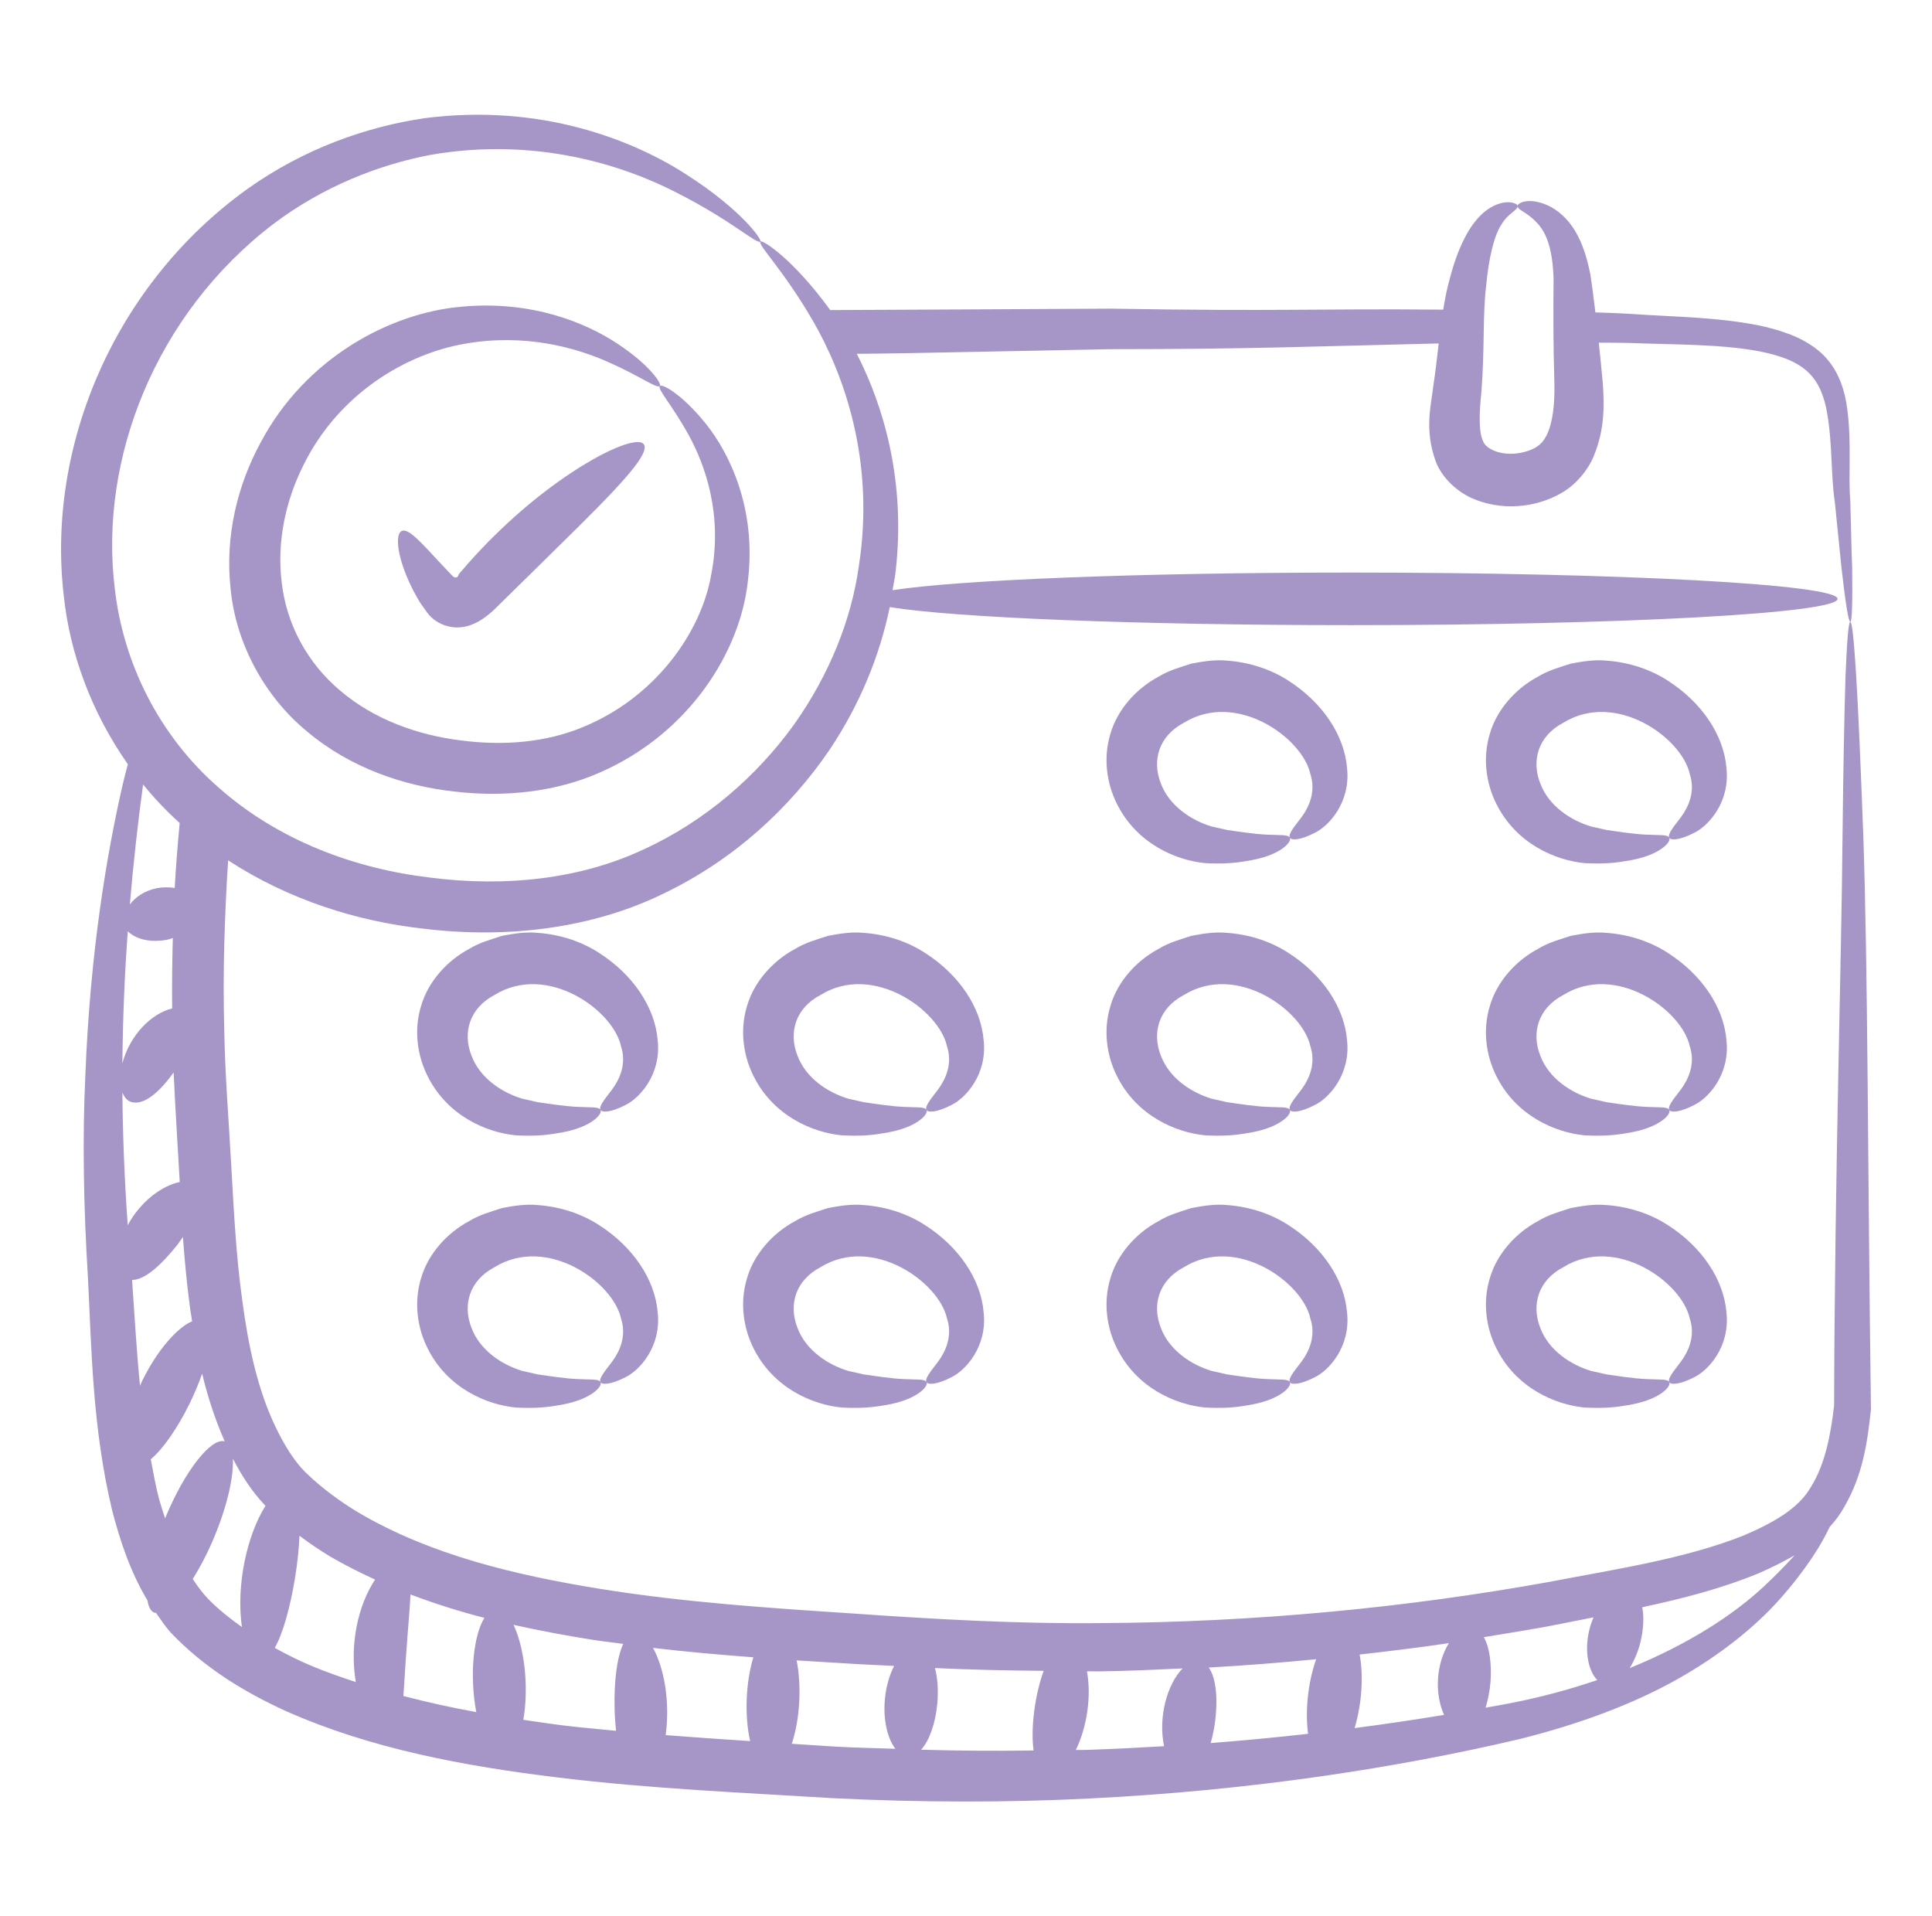 <svg xmlns="http://www.w3.org/2000/svg" width="121" height="120" viewBox="0 0 121 120" fill="none">
<path d="M115.699 25.651C115.56 24.566 115.214 23.251 114.199 22.235C113.183 21.243 111.845 20.781 110.53 20.459C107.83 19.858 105.037 19.858 102.014 19.651C101.335 19.607 100.623 19.589 99.919 19.564C99.819 18.728 99.717 17.925 99.608 17.195C99.409 16.229 99.13 15.257 98.656 14.475C98.191 13.681 97.534 13.138 96.957 12.871C95.74 12.316 94.998 12.723 95.045 12.914C95.052 13.156 95.641 13.284 96.236 13.93C96.877 14.575 97.25 15.661 97.3 17.503C97.278 19.376 97.277 21.587 97.35 24.023C97.378 25.251 97.259 26.446 96.88 27.225C96.66 27.65 96.49 27.828 96.157 28.035C95.805 28.231 95.328 28.372 94.842 28.409C93.826 28.478 93.032 28.063 92.887 27.632C92.589 27.045 92.651 25.762 92.778 24.556C92.993 21.826 92.851 19.755 93.074 17.924C93.24 16.137 93.576 14.745 94.038 14.051C94.467 13.334 95.052 13.176 95.045 12.914C95.1 12.748 94.275 12.342 93.133 13.142C92.03 13.937 91.282 15.579 90.782 17.511C90.617 18.089 90.496 18.729 90.39 19.39C82.224 19.318 80.332 19.509 69.545 19.328C66.606 19.344 54.943 19.408 51.997 19.417C49.641 16.175 47.728 14.991 47.624 15.121C47.422 15.319 49.025 16.831 50.94 20.138C52.81 23.392 54.837 28.823 53.782 35.493C53.319 38.785 51.956 42.246 49.698 45.417C47.419 48.559 44.216 51.41 40.271 53.21C36.352 55.039 31.687 55.57 26.926 54.954C22.186 54.395 17.419 52.617 13.701 49.326C9.964 46.073 7.72 41.524 7.192 36.875C6.179 28.752 9.747 19.652 17.114 14.032C20.219 11.686 23.692 10.327 26.949 9.701C33.568 8.55 39.088 10.359 42.426 12.089C45.839 13.821 47.429 15.344 47.624 15.121C47.741 15.02 46.448 13.155 43.058 10.974C39.755 8.818 33.945 6.448 26.581 7.402C22.956 7.937 19.055 9.302 15.504 11.826C7.163 17.81 2.916 27.925 3.988 37.252C4.365 40.943 5.761 44.661 8.008 47.858C7.896 48.279 7.783 48.696 7.676 49.166C6.707 53.389 5.645 59.574 5.345 67.351C5.16 71.205 5.229 75.52 5.507 79.997C5.737 84.497 5.783 89.413 7.029 94.605C7.514 96.457 8.146 98.403 9.236 100.223C9.299 100.618 9.434 100.893 9.661 100.988C9.692 101.001 9.733 100.987 9.766 100.993C10.06 101.416 10.342 101.842 10.699 102.243C12.799 104.435 15.245 105.935 17.922 107.159C23.23 109.513 29.068 110.597 34.953 111.312C40.861 112.028 46.584 112.259 52.122 112.604C57.683 112.882 63.083 112.882 68.206 112.628C78.452 112.12 87.568 110.689 95.138 108.912C98.945 107.966 102.314 106.697 105.06 105.151C107.806 103.605 109.93 101.851 111.406 100.212C113.114 98.297 114.084 96.705 114.568 95.666C114.568 95.666 114.591 95.643 114.591 95.62C114.937 95.251 115.26 94.812 115.514 94.351C116.691 92.32 116.968 90.22 117.176 88.259C116.968 72.843 116.991 60.705 116.691 52.143C116.529 47.874 116.391 44.574 116.253 42.335C116.114 40.12 115.999 38.943 115.883 38.943C115.768 38.943 115.676 40.12 115.583 42.358C115.514 44.597 115.445 47.897 115.399 52.143C115.33 60.589 114.914 73.051 114.868 88.028C114.661 89.805 114.314 91.674 113.437 93.082C112.653 94.489 110.991 95.389 109.214 96.151C105.568 97.605 101.276 98.251 96.914 99.082C88.191 100.651 78.73 101.597 68.76 101.643C63.776 101.689 58.722 101.412 53.461 101.043C48.199 100.697 42.891 100.35 37.583 99.497C32.299 98.643 26.922 97.374 22.375 94.674C21.268 94.004 20.183 93.197 19.284 92.343C18.429 91.559 17.784 90.45 17.229 89.297C16.122 86.966 15.545 84.243 15.176 81.451C14.784 78.658 14.645 75.82 14.483 72.982C14.322 70.051 14.091 67.282 14.045 64.489C13.947 60.911 14.063 57.375 14.288 53.877C18.058 56.34 22.377 57.704 26.54 58.157C31.747 58.796 37.101 58.141 41.554 55.959C46.005 53.828 49.502 50.55 51.938 46.978C53.871 44.1 55.11 41.011 55.724 38.018C59.734 38.674 71.149 39.148 84.63 39.148C101.45 39.148 115.085 38.411 115.085 37.501C115.085 36.592 101.45 35.855 84.63 35.855C71.329 35.855 60.05 36.316 55.899 36.959C55.959 36.572 56.054 36.177 56.092 35.795C56.735 30.174 55.367 25.487 53.66 22.156C54.645 22.149 55.631 22.138 56.599 22.12C61.053 22.028 65.368 21.958 69.522 21.866C78.369 21.866 82.225 21.691 90.105 21.507C90.001 22.401 89.9 23.302 89.767 24.176C89.622 25.433 89.199 26.897 89.921 28.9C90.31 29.929 91.254 30.777 92.171 31.192C93.956 31.991 96.134 31.846 97.831 30.851C98.721 30.336 99.479 29.395 99.813 28.569C100.537 26.822 100.465 25.279 100.385 24.019C100.302 23.127 100.217 22.282 100.131 21.46C100.738 21.463 101.354 21.46 101.945 21.474C104.945 21.589 107.806 21.543 110.206 22.005C111.383 22.235 112.491 22.605 113.206 23.274C113.922 23.92 114.268 24.889 114.43 25.859C114.775 27.82 114.661 29.782 114.914 31.443C115.076 33.058 115.214 34.443 115.33 35.551C115.583 37.766 115.768 38.943 115.883 38.943C115.999 38.92 116.022 37.743 115.999 35.505C115.952 34.374 115.929 32.989 115.883 31.351C115.745 29.735 115.976 27.912 115.699 25.651ZM11.253 51.537C11.129 52.888 11.015 54.243 10.942 55.61C10.595 55.551 10.21 55.545 9.792 55.629C9.012 55.789 8.483 56.192 8.132 56.634C8.348 54.091 8.648 51.412 8.961 49.124C9.659 49.981 10.421 50.79 11.253 51.537ZM8.768 86.779C8.545 84.531 8.424 82.31 8.272 80.153C9.099 80.156 10.155 79.155 11.135 77.918C11.253 77.764 11.347 77.613 11.456 77.46C11.563 78.926 11.702 80.405 11.899 81.889C11.938 82.173 11.991 82.457 12.034 82.741C11.136 83.108 9.869 84.51 8.913 86.455C8.859 86.565 8.818 86.671 8.768 86.779ZM10.874 67.158C11.002 69.917 11.209 73.069 11.257 74.02C10.439 74.185 9.392 74.795 8.537 75.895C8.323 76.168 8.151 76.445 8 76.721C7.79 73.776 7.687 71.026 7.665 68.41C7.783 68.713 7.965 68.932 8.212 69.006C9.017 69.256 10.01 68.366 10.874 67.158ZM8.001 58.322C8.635 58.92 9.603 59.003 10.45 58.855C10.574 58.827 10.698 58.778 10.823 58.738C10.784 60.204 10.766 61.674 10.782 63.151C9.5 63.456 8.126 64.812 7.664 66.59C7.692 63.586 7.82 60.823 8.001 58.322ZM25.707 99.847C27.236 100.43 28.783 100.913 30.336 101.314C29.847 102.114 29.552 103.654 29.627 105.432C29.653 106.067 29.724 106.668 29.829 107.215C28.272 106.934 26.752 106.594 25.262 106.206C25.331 105.35 25.374 104.348 25.461 103.291C25.542 102.002 25.671 100.809 25.707 99.847ZM46.981 109.031C45.231 108.919 43.466 108.794 41.692 108.656C41.983 106.431 41.553 104.378 40.899 103.195C43.014 103.443 45.106 103.627 47.182 103.783C46.715 105.315 46.61 107.399 46.981 109.031ZM57.687 109.571C58.204 109.005 58.583 107.935 58.701 106.699C58.779 105.863 58.722 105.082 58.556 104.457C60.846 104.564 63.111 104.613 65.366 104.631C64.827 106.098 64.539 108.176 64.731 109.618C62.425 109.652 60.082 109.64 57.687 109.571ZM75.706 104.424C77.981 104.299 80.218 104.119 82.43 103.904C81.894 105.424 81.739 107.207 81.924 108.574C79.952 108.797 77.917 108.992 75.824 109.154C75.945 108.73 76.041 108.266 76.105 107.778C76.281 106.368 76.163 105.077 75.706 104.424ZM90.443 107.39C88.646 107.686 86.779 107.964 84.839 108.217C85.312 106.629 85.394 104.889 85.153 103.611C87.037 103.395 88.915 103.171 90.745 102.897C89.942 104.181 89.828 106.045 90.443 107.39ZM110.183 98.505C110.922 98.181 111.66 97.812 112.399 97.397C111.868 97.974 111.245 98.62 110.507 99.312C108.596 101.107 105.75 102.964 102.066 104.459C102.346 104.002 102.586 103.454 102.741 102.832C102.933 102.036 102.972 101.267 102.853 100.649C105.358 100.11 107.82 99.485 110.183 98.505ZM99.803 101.281C99.702 101.52 99.61 101.773 99.543 102.048C99.203 103.429 99.493 104.659 100.037 105.208C98.373 105.775 96.574 106.269 94.629 106.65C94.114 106.75 93.572 106.844 93.042 106.94C93.189 106.451 93.303 105.911 93.35 105.321C93.425 104.201 93.3 103.164 92.931 102.523C97.273 101.809 96.044 102.02 99.803 101.281ZM68.806 104.666C70.581 104.646 72.319 104.56 74.062 104.482C73.116 105.454 72.521 107.495 72.904 109.35C71.317 109.445 69.711 109.528 68.068 109.581C67.844 109.59 67.604 109.582 67.379 109.589C68.07 108.163 68.365 106.249 68.075 104.659C68.316 104.656 68.566 104.671 68.806 104.666ZM55.999 104.324C55.714 104.881 55.497 105.588 55.422 106.391C55.295 107.732 55.596 108.89 56.079 109.513C54.812 109.465 53.572 109.45 52.284 109.374C51.394 109.314 50.489 109.258 49.588 109.2C50.119 107.608 50.201 105.525 49.892 103.977C51.019 104.049 52.142 104.118 53.253 104.182C54.17 104.242 55.082 104.272 55.999 104.324ZM39.033 102.944C38.63 103.8 38.448 105.332 38.492 107.058C38.505 107.521 38.539 107.962 38.582 108.387C34.927 108.044 34.971 108.014 32.776 107.697C33.147 105.529 32.807 103.091 32.161 101.751C33.807 102.117 35.452 102.422 37.076 102.682C37.731 102.783 38.38 102.856 39.033 102.944ZM20.668 97.466C21.595 98.009 22.54 98.478 23.492 98.916C22.424 100.529 21.885 102.964 22.285 105.335C20.195 104.637 18.985 104.175 17.209 103.194C17.727 102.272 18.17 100.665 18.474 98.834C18.629 97.877 18.723 96.975 18.756 96.172C19.376 96.639 20.012 97.068 20.668 97.466ZM16.627 94.3C15.465 96.127 14.774 99.316 15.152 101.891C14.375 101.336 13.644 100.752 13.03 100.12C12.674 99.743 12.361 99.321 12.071 98.879C12.537 98.137 13.002 97.253 13.416 96.26C14.236 94.292 14.643 92.464 14.584 91.344C15.127 92.386 15.772 93.405 16.627 94.3ZM14.074 90.261C13.218 90.018 11.586 92.092 10.377 94.992C10.364 95.023 10.354 95.053 10.341 95.084C10.209 94.679 10.075 94.273 9.96 93.866C9.746 93.04 9.599 92.21 9.443 91.381C10.208 90.741 11.1 89.464 11.867 87.91C12.188 87.256 12.453 86.618 12.661 86.019C13.003 87.45 13.461 88.868 14.074 90.261Z" fill="#a696c8"/>
<path d="M41.325 24.168C41.147 24.357 42.048 25.292 43.119 27.221C44.168 29.12 45.278 32.239 44.542 35.99C43.909 39.633 41.005 43.722 36.434 45.561C34.194 46.48 31.564 46.724 28.842 46.364C26.144 46.027 23.456 45.063 21.346 43.282C19.229 41.522 17.941 39.067 17.646 36.496C17.32 33.919 17.902 31.322 19.002 29.135C21.203 24.654 25.444 22.146 29.151 21.519C32.923 20.865 36.111 21.786 38.104 22.678C40.135 23.571 41.152 24.369 41.325 24.168C41.457 24.037 40.728 22.89 38.717 21.553C36.752 20.234 33.296 18.776 28.831 19.213C24.46 19.609 19.145 22.379 16.314 27.728C14.897 30.341 14.076 33.542 14.442 36.866C14.755 40.184 16.491 43.555 19.229 45.805C21.943 48.094 25.3 49.221 28.455 49.567C31.599 49.941 34.843 49.595 37.614 48.356C43.166 45.912 46.385 40.806 46.844 36.339C47.389 31.841 45.67 28.345 44.187 26.512C42.661 24.625 41.446 24.021 41.325 24.168Z" fill="#a696c8"/>
<path d="M104.448 76.714C103.385 76.024 102.058 75.567 100.608 75.463C99.88 75.389 99.124 75.508 98.375 75.651C97.69 75.881 96.99 76.057 96.312 76.473C94.955 77.197 93.749 78.502 93.303 80.057C92.835 81.603 93.095 83.189 93.705 84.411C94.949 86.938 97.428 87.969 99.237 88.142C100.209 88.194 100.955 88.155 101.61 88.049C102.283 87.957 102.882 87.812 103.35 87.619C104.3 87.233 104.655 86.73 104.546 86.548C104.431 86.339 103.929 86.406 103.109 86.36C102.299 86.323 101.424 86.184 100.611 86.067C100.307 85.998 99.986 85.926 99.649 85.85C98.386 85.471 96.997 84.575 96.464 83.147C95.906 81.726 96.319 80.189 97.913 79.351C101.203 77.325 105.331 80.3 105.825 82.55C106.198 83.667 105.746 84.629 105.267 85.278C104.782 85.912 104.429 86.335 104.546 86.548C104.638 86.731 105.199 86.716 106.113 86.242C106.974 85.826 108.358 84.348 108.128 82.204C107.965 80.122 106.575 78.071 104.448 76.714Z" fill="#a696c8"/>
<path d="M104.448 59.668C103.385 58.977 102.058 58.52 100.608 58.417C99.88 58.343 99.124 58.462 98.375 58.604C97.69 58.835 96.99 59.01 96.312 59.427C94.955 60.15 93.749 61.456 93.303 63.011C92.835 64.556 93.095 66.142 93.705 67.365C94.949 69.891 97.428 70.922 99.237 71.096C100.209 71.148 100.955 71.108 101.61 71.002C102.283 70.91 102.882 70.766 103.35 70.573C104.3 70.187 104.655 69.683 104.546 69.502C104.431 69.293 103.929 69.36 103.109 69.314C102.295 69.276 101.43 69.137 100.611 69.02C100.307 68.952 99.986 68.879 99.649 68.803C98.386 68.424 96.997 67.529 96.464 66.1C95.906 64.68 96.319 63.142 97.913 62.304C101.203 60.279 105.331 63.253 105.825 65.503C106.198 66.62 105.746 67.583 105.267 68.232C104.782 68.866 104.429 69.288 104.546 69.502C104.638 69.685 105.199 69.669 106.113 69.196C106.974 68.779 108.358 67.302 108.128 65.158C107.965 63.076 106.575 61.025 104.448 59.668Z" fill="#a696c8"/>
<path d="M104.448 42.621C103.385 41.931 102.058 41.474 100.608 41.37C99.88 41.296 99.124 41.416 98.375 41.558C97.69 41.788 96.99 41.964 96.312 42.38C94.955 43.104 93.749 44.409 93.303 45.964C92.835 47.51 93.095 49.096 93.705 50.318C94.949 52.844 97.428 53.876 99.237 54.05C100.209 54.101 100.955 54.061 101.61 53.956C102.283 53.864 102.882 53.719 103.35 53.526C104.3 53.14 104.655 52.637 104.546 52.456C104.431 52.246 103.929 52.313 103.109 52.267C102.292 52.228 101.439 52.093 100.611 51.973C100.307 51.905 99.986 51.833 99.649 51.757C98.386 51.378 96.997 50.482 96.464 49.054C95.906 47.634 96.319 46.096 97.913 45.258C101.203 43.232 105.331 46.206 105.825 48.457C106.198 49.574 105.746 50.536 105.267 51.185C104.782 51.819 104.429 52.242 104.546 52.456C104.638 52.639 105.199 52.623 106.113 52.149C106.974 51.733 108.358 50.256 108.128 48.111C107.965 46.03 106.575 43.978 104.448 42.621Z" fill="#a696c8"/>
<path d="M80.686 76.714C79.623 76.024 78.296 75.567 76.845 75.463C76.117 75.389 75.362 75.508 74.613 75.651C73.927 75.881 73.227 76.057 72.55 76.473C71.193 77.197 69.986 78.502 69.541 80.057C69.073 81.603 69.332 83.189 69.943 84.411C71.187 86.938 73.665 87.969 75.475 88.142C76.447 88.194 77.193 88.155 77.847 88.049C78.521 87.957 79.119 87.812 79.587 87.619C80.538 87.233 80.892 86.73 80.783 86.548C80.668 86.339 80.167 86.406 79.347 86.36C78.536 86.323 77.662 86.184 76.849 86.067C76.545 85.998 76.224 85.926 75.887 85.85C74.624 85.471 73.235 84.575 72.701 83.147C72.144 81.726 72.556 80.189 74.151 79.351C77.44 77.325 81.569 80.3 82.063 82.55C82.435 83.667 81.983 84.629 81.505 85.278C81.02 85.912 80.666 86.335 80.783 86.548C80.876 86.731 81.436 86.716 82.351 86.242C83.211 85.826 84.596 84.348 84.366 82.204C84.202 80.122 82.813 78.071 80.686 76.714Z" fill="#a696c8"/>
<path d="M80.686 59.668C79.623 58.977 78.296 58.52 76.845 58.417C76.117 58.343 75.362 58.462 74.613 58.604C73.927 58.835 73.227 59.01 72.55 59.427C71.193 60.15 69.986 61.456 69.541 63.011C69.073 64.556 69.332 66.142 69.943 67.365C71.187 69.891 73.665 70.922 75.475 71.096C76.447 71.148 77.193 71.108 77.847 71.002C78.521 70.91 79.119 70.766 79.587 70.573C80.538 70.187 80.892 69.683 80.783 69.502C80.668 69.293 80.167 69.36 79.347 69.314C78.532 69.276 77.673 69.138 76.849 69.02C76.545 68.952 76.224 68.879 75.887 68.803C74.624 68.424 73.235 67.529 72.701 66.1C72.144 64.68 72.556 63.142 74.151 62.304C77.44 60.279 81.569 63.253 82.063 65.503C82.435 66.62 81.983 67.583 81.505 68.232C81.02 68.866 80.666 69.288 80.783 69.502C80.876 69.685 81.436 69.669 82.351 69.196C83.211 68.779 84.596 67.302 84.366 65.158C84.202 63.076 82.813 61.025 80.686 59.668Z" fill="#a696c8"/>
<path d="M57.927 76.714C56.864 76.024 55.538 75.567 54.087 75.463C53.359 75.389 52.604 75.508 51.855 75.651C51.169 75.881 50.468 76.057 49.791 76.473C48.434 77.197 47.228 78.502 46.782 80.057C46.314 81.603 46.574 83.189 47.184 84.411C48.428 86.938 50.907 87.969 52.717 88.142C53.689 88.194 54.434 88.155 55.089 88.049C55.763 87.957 56.361 87.812 56.828 87.619C57.779 87.233 58.134 86.73 58.025 86.548C57.91 86.339 57.409 86.406 56.588 86.36C55.777 86.323 54.903 86.184 54.09 86.067C53.786 85.998 53.465 85.926 53.128 85.85C51.865 85.471 50.476 84.575 49.943 83.147C49.385 81.726 49.798 80.189 51.393 79.351C54.681 77.325 58.81 80.3 59.305 82.55C59.676 83.667 59.225 84.629 58.746 85.278C58.261 85.912 57.907 86.335 58.025 86.548C58.118 86.731 58.678 86.716 59.592 86.242C60.452 85.826 61.837 84.348 61.607 82.204C61.444 80.122 60.055 78.071 57.927 76.714Z" fill="#a696c8"/>
<path d="M57.927 59.668C56.864 58.977 55.538 58.52 54.087 58.417C53.359 58.343 52.604 58.462 51.855 58.604C51.169 58.835 50.468 59.01 49.791 59.427C48.434 60.15 47.228 61.456 46.782 63.011C46.314 64.556 46.574 66.142 47.184 67.365C48.428 69.891 50.907 70.922 52.717 71.096C53.689 71.148 54.434 71.108 55.089 71.002C55.763 70.91 56.361 70.766 56.828 70.573C57.779 70.187 58.134 69.683 58.025 69.502C57.91 69.293 57.409 69.36 56.588 69.314C55.773 69.276 54.914 69.138 54.09 69.02C53.786 68.952 53.465 68.879 53.128 68.803C51.865 68.424 50.476 67.529 49.943 66.1C49.385 64.68 49.798 63.142 51.393 62.304C54.681 60.279 58.81 63.253 59.305 65.503C59.676 66.62 59.225 67.583 58.746 68.232C58.261 68.866 57.907 69.288 58.025 69.502C58.118 69.685 58.678 69.669 59.592 69.196C60.452 68.779 61.837 67.302 61.607 65.158C61.444 63.076 60.055 61.025 57.927 59.668Z" fill="#a696c8"/>
<path d="M37.512 76.714C36.449 76.024 35.122 75.567 33.671 75.463C32.943 75.389 32.188 75.508 31.439 75.651C30.753 75.881 30.053 76.057 29.375 76.473C28.018 77.197 26.812 78.502 26.367 80.057C25.899 81.603 26.158 83.189 26.769 84.411C28.013 86.938 30.491 87.969 32.301 88.142C33.273 88.194 34.018 88.155 34.673 88.049C35.347 87.957 35.945 87.812 36.413 87.619C37.364 87.233 37.718 86.73 37.609 86.548C37.494 86.339 36.993 86.406 36.172 86.36C35.362 86.323 34.487 86.184 33.674 86.067C33.371 85.998 33.05 85.926 32.713 85.85C31.45 85.471 30.061 84.575 29.527 83.147C28.97 81.726 29.382 80.189 30.977 79.351C34.266 77.325 38.395 80.3 38.889 82.55C39.261 83.667 38.809 84.629 38.33 85.278C37.846 85.912 37.492 86.335 37.609 86.548C37.702 86.731 38.262 86.716 39.176 86.242C40.037 85.826 41.422 84.348 41.192 82.204C41.028 80.122 39.639 78.071 37.512 76.714Z" fill="#a696c8"/>
<path d="M37.512 59.668C36.449 58.977 35.122 58.52 33.671 58.417C32.943 58.343 32.188 58.462 31.439 58.604C30.753 58.835 30.053 59.01 29.375 59.427C28.018 60.15 26.812 61.456 26.367 63.011C25.899 64.556 26.158 66.142 26.769 67.365C28.013 69.891 30.491 70.922 32.301 71.096C33.273 71.148 34.018 71.108 34.673 71.002C35.347 70.91 35.945 70.766 36.413 70.573C37.364 70.187 37.718 69.683 37.609 69.502C37.494 69.293 36.993 69.36 36.172 69.314C35.359 69.276 34.493 69.137 33.674 69.02C33.371 68.952 33.05 68.879 32.713 68.803C31.45 68.424 30.061 67.529 29.527 66.1C28.97 64.68 29.382 63.142 30.977 62.304C34.266 60.279 38.395 63.253 38.889 65.503C39.261 66.62 38.809 67.583 38.33 68.232C37.846 68.866 37.492 69.288 37.609 69.502C37.702 69.685 38.262 69.669 39.176 69.196C40.037 68.779 41.422 67.302 41.192 65.158C41.028 63.076 39.639 61.025 37.512 59.668Z" fill="#a696c8"/>
<path d="M80.686 42.621C79.623 41.931 78.296 41.474 76.845 41.37C76.117 41.296 75.362 41.416 74.613 41.558C73.927 41.788 73.227 41.964 72.55 42.38C71.193 43.104 69.986 44.409 69.541 45.964C69.073 47.51 69.332 49.096 69.943 50.318C71.187 52.844 73.665 53.876 75.475 54.05C76.447 54.101 77.193 54.061 77.847 53.956C78.521 53.864 79.119 53.719 79.587 53.526C80.538 53.14 80.892 52.637 80.783 52.456C80.668 52.246 80.167 52.313 79.347 52.267C78.526 52.228 77.668 52.091 76.849 51.973C76.545 51.905 76.224 51.833 75.887 51.757C74.624 51.378 73.235 50.482 72.701 49.054C72.144 47.634 72.556 46.096 74.151 45.258C77.44 43.232 81.569 46.206 82.063 48.457C82.435 49.574 81.983 50.536 81.505 51.185C81.02 51.819 80.666 52.242 80.783 52.456C80.876 52.639 81.436 52.623 82.351 52.149C83.211 51.733 84.596 50.256 84.366 48.111C84.202 46.03 82.813 43.978 80.686 42.621Z" fill="#a696c8"/>
<path d="M29.466 35.114C29.234 35.381 29.007 35.642 28.784 35.898C28.645 36.065 28.744 35.989 28.697 36.056C28.672 36.132 28.569 36.192 28.478 36.152L28.397 36.123L28.14 35.859C27.968 35.678 27.803 35.504 27.646 35.337C26.395 33.992 25.588 33.06 25.162 33.248C24.757 33.421 24.82 34.745 25.71 36.631C25.821 36.865 25.946 37.107 26.085 37.354L26.31 37.739L26.752 38.359C27.356 39.184 28.563 39.565 29.642 39.074C30.151 38.881 30.763 38.376 31.078 38.05C31.882 37.262 31.819 37.323 33.3 35.868C37.387 31.831 40.846 28.59 40.325 27.827C39.832 27.081 35.324 29.248 30.991 33.52C30.451 34.048 29.944 34.585 29.466 35.114Z" fill="#a696c8"/>
</svg>